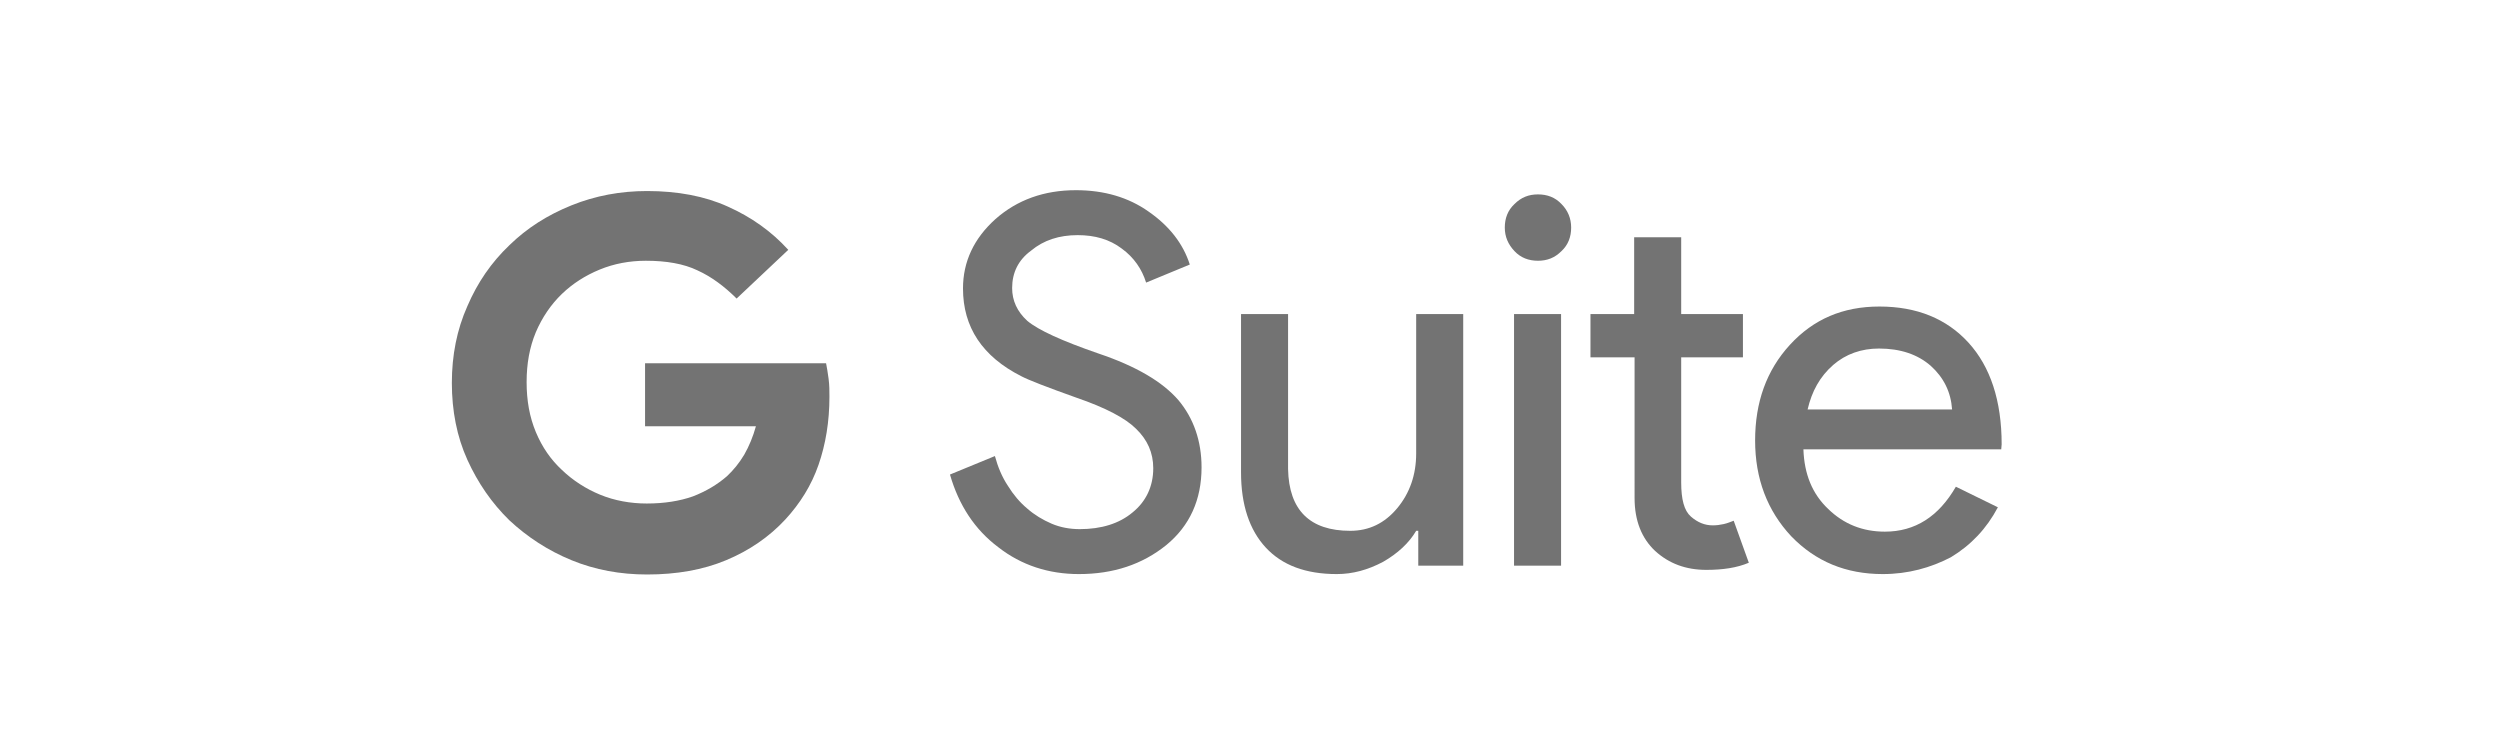 <?xml version="1.0" encoding="utf-8"?>
<!-- Generator: Adobe Illustrator 22.0.1, SVG Export Plug-In . SVG Version: 6.00 Build 0)  -->
<svg version="1.1" id="Layer_1" xmlns="http://www.w3.org/2000/svg" xmlns:xlink="http://www.w3.org/1999/xlink" x="0px" y="0px"
	 viewBox="0 0 500 149.8" style="enable-background:new 0 0 500 149.8;" xml:space="preserve">
<style type="text/css">
	.st0{fill:#737373;}
</style>
<g id="layer1" transform="translate(-29.049,-393.193)">
	<g id="XMLID_54_" transform="matrix(0.84,0,0,0.84,29.12,393.348)">
		<g id="XMLID_55_">
			<path id="XMLID_69_" class="st0" d="M175.3,70.9c-2.9-2.9-6-5.2-9.3-6.7c-3.3-1.6-7.5-2.3-12.3-2.3c-3.9,0-7.6,0.7-11,2.1
				c-3.4,1.4-6.4,3.3-9,5.8c-2.6,2.5-4.7,5.6-6.2,9.1c-1.5,3.6-2.2,7.5-2.2,11.9s0.7,8.3,2.2,11.9c1.5,3.6,3.6,6.6,6.2,9
				c2.6,2.5,5.7,4.5,9.1,5.9c3.4,1.4,7.2,2.1,11.1,2.1c4.2,0,7.9-0.6,11-1.7c3.1-1.2,5.8-2.8,8.1-4.8c1.5-1.4,2.9-3.1,4.1-5.1
				c1.2-2.1,2.1-4.3,2.8-6.8h-26.4v-15h43.1c0.2,1,0.4,2.2,0.6,3.7c0.2,1.5,0.2,2.9,0.2,4.3c0,5.9-0.9,11.3-2.6,16.2
				c-1.7,4.9-4.4,9.2-7.9,13c-3.9,4.2-8.6,7.4-14.1,9.7s-11.8,3.4-18.8,3.4c-6.4,0-12.4-1.1-18-3.4c-5.6-2.3-10.5-5.5-14.8-9.5
				c-4.2-4.1-7.5-8.9-10-14.4s-3.7-11.7-3.7-18.3c0-6.6,1.2-12.7,3.7-18.3c2.4-5.6,5.7-10.4,10-14.5c4.2-4.1,9.1-7.2,14.8-9.5
				s11.7-3.4,18-3.4c7.2,0,13.7,1.2,19.2,3.7c5.6,2.5,10.4,5.9,14.4,10.3L175.3,70.9z"/>
			<g id="XMLID_56_">
				<path id="XMLID_67_" class="st0" d="M286,111.1c0,7.7-2.8,13.9-8.4,18.5c-5.7,4.6-12.6,6.9-20.8,6.9c-7.2,0-13.7-2.1-19.2-6.4
					c-5.6-4.2-9.4-10-11.5-17.3l10.7-4.4c0.7,2.6,1.7,5,3.1,7.1c1.3,2.1,2.8,3.9,4.6,5.4c1.7,1.5,3.7,2.7,5.8,3.6
					c2.1,0.9,4.4,1.3,6.7,1.3c5.1,0,9.4-1.3,12.6-4c3.2-2.6,4.9-6.2,4.9-10.5c0-3.7-1.4-6.8-4.1-9.4c-2.5-2.5-7.2-5-14.2-7.4
					c-7-2.5-11.4-4.2-13.1-5.1c-9.3-4.7-13.9-11.7-13.9-20.9c0-6.4,2.6-11.9,7.7-16.5c5.2-4.6,11.6-6.9,19.2-6.9
					c6.7,0,12.5,1.7,17.3,5.1c4.9,3.4,8.2,7.6,9.8,12.6l-10.4,4.3c-1-3.2-2.9-6-5.8-8.1c-2.9-2.2-6.4-3.2-10.5-3.2
					c-4.4,0-8.1,1.2-11.1,3.7c-3,2.2-4.5,5.2-4.5,8.9c0,3,1.2,5.6,3.6,7.8c2.6,2.2,8.3,4.8,17,7.8c8.9,3,15.2,6.7,19,11.1
					C284.1,99.4,286,104.8,286,111.1z"/>
				<path id="XMLID_65_" class="st0" d="M348.3,134.5h-10.7v-8.3h-0.5c-1.7,2.9-4.4,5.4-7.9,7.4c-3.6,1.9-7.2,2.9-11,2.9
					c-7.4,0-13-2.1-16.9-6.3c-3.9-4.2-5.9-10.2-5.9-17.9V74.6h11.2v36.9c0.2,9.8,5.2,14.7,14.8,14.7c4.5,0,8.2-1.8,11.2-5.4
					s4.5-8,4.5-13V74.6h11.2V134.5z"/>
				<path id="XMLID_62_" class="st0" d="M374,54c0,2.2-0.7,4.1-2.3,5.6c-1.6,1.6-3.4,2.3-5.6,2.3s-4.1-0.7-5.6-2.3s-2.3-3.4-2.3-5.6
					s0.7-4.1,2.3-5.6c1.6-1.6,3.4-2.3,5.6-2.3s4.1,0.7,5.6,2.3C373.2,49.9,374,51.8,374,54z M371.6,74.6v59.9h-11.2V74.6H371.6z"/>
				<path id="XMLID_60_" class="st0" d="M406.2,135.5c-4.9,0-8.9-1.5-12.2-4.5c-3.2-3-4.9-7.2-4.9-12.6V84.9h-10.5V74.6H389V56.3
					h11.2v18.3h14.7v10.3h-14.7v29.8c0,4,0.7,6.7,2.3,8.1c1.6,1.4,3.3,2.1,5.2,2.1c0.9,0,1.7-0.1,2.6-0.3c0.9-0.2,1.6-0.5,2.4-0.8
					l3.6,10C413.5,135,410.1,135.5,406.2,135.5L406.2,135.5z"/>
				<path id="XMLID_57_" class="st0" d="M448.2,136.5c-8.8,0-16-3-21.8-9c-5.7-6.1-8.6-13.7-8.6-22.8c0-9.1,2.7-16.7,8.3-22.8
					c5.6-6.1,12.6-9.1,21.3-9.1c8.9,0,16,2.9,21.2,8.6c5.2,5.7,7.9,13.8,7.9,24.2l-0.1,1.2h-47.1c0.2,5.9,2.1,10.6,5.9,14.2
					c3.7,3.6,8.2,5.4,13.5,5.4c7.2,0,12.8-3.6,16.9-10.7l10,4.9c-2.7,5.1-6.4,9-11.2,11.9C459.6,135,454.2,136.5,448.2,136.5
					L448.2,136.5z M430.3,97.3h34.4c-0.3-4.2-2-7.6-5.1-10.4c-3.1-2.7-7.2-4.1-12.3-4.1c-4.2,0-7.9,1.3-10.9,3.9
					C433.2,89.5,431.3,93,430.3,97.3z"/>
			</g>
		</g>
	</g>
</g>
</svg>
